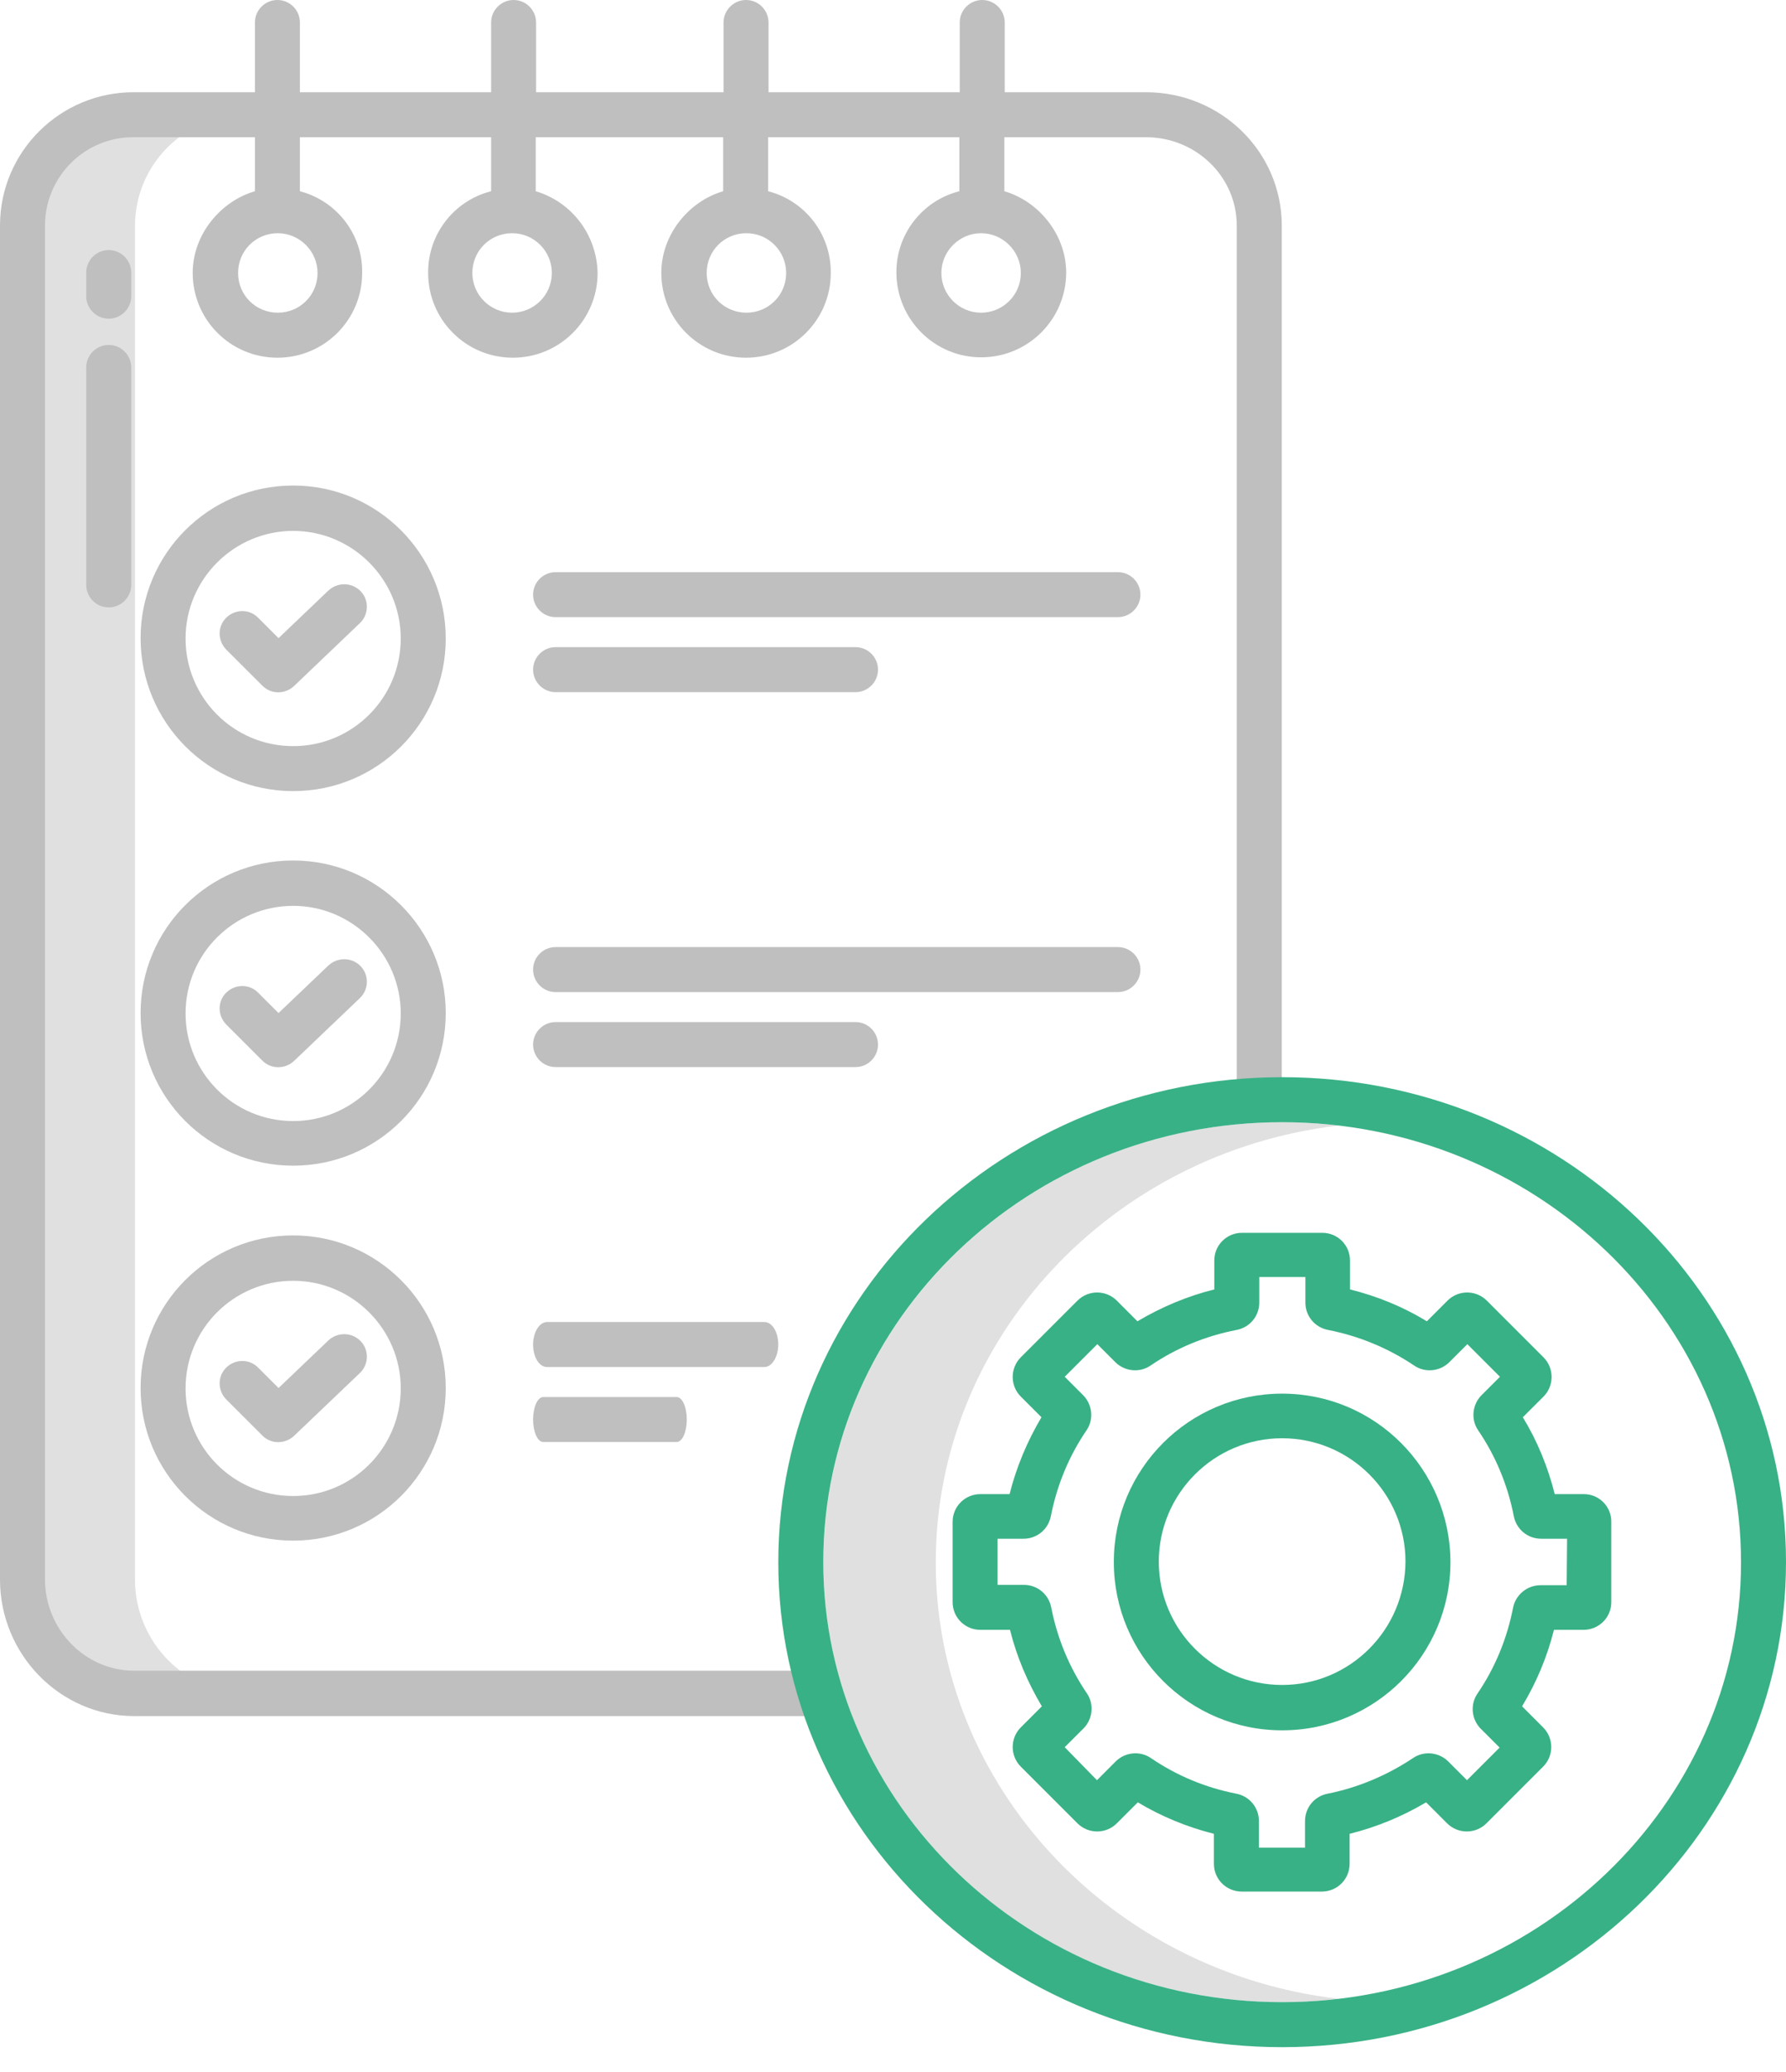 <svg width="50" height="58" viewBox="0 0 50 58" fill="none" xmlns="http://www.w3.org/2000/svg">
<g clip-path="url(#clip0)">
<path d="M3.779 44.217V6.329C3.779 4.618 5.153 3.222 6.875 3.222C6.885 3.222 6.906 3.222 6.917 3.222H3.768C2.047 3.201 0.651 4.576 0.63 6.287C0.63 6.297 0.63 6.318 0.63 6.329V44.217C0.63 45.959 2.026 47.408 3.758 47.408H6.906C5.174 47.397 3.779 45.949 3.779 44.217Z" fill="#E0E0E0"/>
<path d="M23.174 46.767H3.757C2.372 46.767 1.259 45.602 1.259 44.206V6.318C1.259 4.954 2.361 3.841 3.726 3.841C3.736 3.841 3.747 3.841 3.757 3.841H7.137V5.353C6.192 5.626 5.395 6.549 5.395 7.641C5.395 8.953 6.455 10.013 7.767 10.013C9.079 10.013 10.139 8.953 10.139 7.641C10.159 6.57 9.435 5.626 8.396 5.353V3.841H13.749V5.353C12.71 5.615 11.975 6.56 11.986 7.641C11.986 8.953 13.046 10.013 14.358 10.013C15.67 10.013 16.73 8.953 16.73 7.641C16.709 6.581 16.016 5.657 14.998 5.353V3.841H20.246V5.353C19.301 5.626 18.514 6.549 18.514 7.641C18.514 8.953 19.574 10.013 20.886 10.013C22.198 10.013 23.258 8.953 23.258 7.641C23.268 6.57 22.555 5.626 21.505 5.353V3.841H26.858V5.353C25.819 5.615 25.084 6.56 25.095 7.641C25.105 8.953 26.175 10.013 27.487 10.002C28.789 9.992 29.838 8.942 29.849 7.641C29.849 6.549 29.062 5.626 28.117 5.353V3.841H32.084C33.47 3.841 34.624 4.933 34.624 6.318V31.129H35.884V6.318C35.884 4.24 34.173 2.582 32.084 2.582H28.128V0.63C28.128 0.283 27.844 0 27.498 0C27.152 0 26.868 0.283 26.868 0.63V2.582H21.515V0.63C21.515 0.283 21.232 0 20.886 0C20.54 0 20.256 0.283 20.256 0.63V2.582H15.008V0.63C15.008 0.283 14.725 0 14.379 0C14.032 0 13.749 0.283 13.749 0.63V2.582H8.396V0.63C8.396 0.283 8.113 0 7.767 0C7.42 0 7.137 0.283 7.137 0.63V2.582H3.757C1.7 2.571 0.01 4.23 0 6.297C0 6.308 0 6.318 0 6.329V44.217C0 46.306 1.679 48.037 3.757 48.037H23.174V46.767ZM8.89 7.641C8.89 8.26 8.396 8.753 7.777 8.753C7.158 8.753 6.665 8.26 6.665 7.641C6.665 7.021 7.158 6.528 7.777 6.528C8.386 6.528 8.89 7.032 8.89 7.641ZM15.449 7.641C15.449 8.26 14.945 8.753 14.337 8.753C13.728 8.753 13.224 8.26 13.224 7.641C13.224 7.021 13.717 6.528 14.337 6.528C14.956 6.528 15.449 7.032 15.449 7.641ZM22.009 7.641C22.009 8.26 21.515 8.753 20.896 8.753C20.277 8.753 19.784 8.26 19.784 7.641C19.784 7.021 20.277 6.528 20.896 6.528C21.515 6.528 22.009 7.032 22.009 7.641ZM28.579 7.641C28.579 8.26 28.075 8.753 27.466 8.753C26.847 8.753 26.354 8.249 26.354 7.641C26.354 7.032 26.858 6.528 27.466 6.528C28.075 6.528 28.579 7.032 28.579 7.641Z" fill="#BFBFBF"/>
<path d="M31.297 16.016H15.554C15.208 16.016 14.924 16.299 14.924 16.646C14.924 16.992 15.208 17.275 15.554 17.275H31.297C31.643 17.275 31.927 16.992 31.927 16.646C31.927 16.299 31.643 16.016 31.297 16.016Z" fill="#BFBFBF"/>
<path d="M9.194 16.53L7.798 17.863L7.231 17.296C6.99 17.044 6.591 17.044 6.339 17.286C6.087 17.527 6.087 17.926 6.329 18.178L6.339 18.189L7.347 19.196C7.588 19.438 7.976 19.438 8.228 19.207L10.075 17.443C10.327 17.202 10.338 16.803 10.097 16.551C9.855 16.299 9.456 16.289 9.194 16.53Z" fill="#BFBFBF"/>
<path d="M8.207 13.591C5.846 13.591 3.936 15.502 3.936 17.863C3.936 20.225 5.846 22.145 8.207 22.145C10.569 22.145 12.479 20.235 12.479 17.874C12.479 15.512 10.569 13.591 8.207 13.591ZM8.207 20.886C6.538 20.886 5.195 19.532 5.195 17.874C5.195 16.215 6.549 14.861 8.207 14.861C9.865 14.861 11.219 16.215 11.219 17.874C11.219 19.532 9.876 20.886 8.207 20.886Z" fill="#BFBFBF"/>
<path d="M31.927 27.141C31.927 26.795 31.643 26.511 31.297 26.511H15.554C15.208 26.511 14.924 26.795 14.924 27.141C14.924 27.487 15.208 27.771 15.554 27.771H31.297C31.643 27.771 31.927 27.487 31.927 27.141Z" fill="#BFBFBF"/>
<path d="M9.194 27.026L7.798 28.358L7.231 27.792C6.99 27.54 6.591 27.54 6.339 27.781C6.087 28.023 6.087 28.422 6.329 28.673L6.339 28.684L7.347 29.691C7.588 29.933 7.976 29.933 8.228 29.702L10.075 27.939C10.327 27.697 10.338 27.299 10.097 27.047C9.855 26.795 9.456 26.784 9.194 27.026Z" fill="#BFBFBF"/>
<path d="M8.207 24.087C5.846 24.087 3.936 25.997 3.936 28.358C3.936 30.72 5.846 32.63 8.207 32.63C10.569 32.63 12.479 30.72 12.479 28.358C12.479 26.008 10.569 24.087 8.207 24.087ZM8.207 31.381C6.538 31.381 5.195 30.027 5.195 28.369C5.195 26.7 6.549 25.357 8.207 25.357C9.865 25.357 11.219 26.711 11.219 28.369C11.219 30.027 9.876 31.381 8.207 31.381Z" fill="#BFBFBF"/>
<path d="M21.788 37.636C21.788 37.29 21.62 37.007 21.4 37.007H15.313C15.103 37.007 14.924 37.29 14.924 37.636C14.924 37.983 15.092 38.266 15.313 38.266H21.4C21.61 38.266 21.788 37.983 21.788 37.636Z" fill="#BFBFBF"/>
<path d="M9.194 37.521L7.798 38.854L7.231 38.287C6.99 38.035 6.591 38.035 6.339 38.277C6.087 38.518 6.087 38.917 6.329 39.169L6.339 39.179L7.347 40.187C7.588 40.428 7.976 40.428 8.228 40.197L10.075 38.434C10.327 38.193 10.338 37.794 10.097 37.542C9.855 37.29 9.456 37.28 9.194 37.521Z" fill="#BFBFBF"/>
<path d="M8.207 34.582C5.846 34.582 3.936 36.492 3.936 38.854C3.936 41.215 5.846 43.126 8.207 43.126C10.569 43.126 12.479 41.215 12.479 38.854C12.479 36.503 10.569 34.582 8.207 34.582ZM8.207 41.877C6.538 41.877 5.195 40.523 5.195 38.864C5.195 37.196 6.549 35.852 8.207 35.852C9.865 35.852 11.219 37.206 11.219 38.864C11.219 40.523 9.876 41.877 8.207 41.877Z" fill="#BFBFBF"/>
<path d="M15.554 19.375H23.95C24.297 19.375 24.58 19.091 24.58 18.745C24.58 18.398 24.297 18.115 23.95 18.115H15.554C15.208 18.115 14.924 18.398 14.924 18.745C14.924 19.091 15.208 19.375 15.554 19.375Z" fill="#BFBFBF"/>
<path d="M15.554 29.87H23.95C24.297 29.87 24.58 29.587 24.58 29.24C24.58 28.894 24.297 28.61 23.95 28.61H15.554C15.208 28.61 14.924 28.894 14.924 29.24C14.924 29.587 15.208 29.87 15.554 29.87Z" fill="#BFBFBF"/>
<path d="M15.208 39.106C15.05 39.106 14.924 39.389 14.924 39.736C14.924 40.082 15.05 40.365 15.208 40.365H18.944C19.102 40.365 19.227 40.082 19.227 39.736C19.227 39.389 19.102 39.106 18.944 39.106H15.208Z" fill="#BFBFBF"/>
<path d="M3.674 7.63C3.674 7.284 3.39 7 3.044 7C2.697 7 2.414 7.284 2.414 7.63V8.291C2.414 8.638 2.697 8.921 3.044 8.921C3.39 8.921 3.674 8.638 3.674 8.291V7.63Z" fill="#BFBFBF"/>
<path d="M3.044 9.656C2.697 9.656 2.414 9.939 2.414 10.286V16.373C2.414 16.719 2.697 17.003 3.044 17.003C3.39 17.003 3.674 16.719 3.674 16.373V10.286C3.674 9.939 3.39 9.656 3.044 9.656Z" fill="#BFBFBF"/>
<path d="M26.197 43.734C26.197 37.458 31.129 32.252 37.468 31.507C36.944 31.444 36.419 31.413 35.894 31.413C28.81 31.413 23.048 36.933 23.048 43.734C23.048 50.535 28.81 56.045 35.894 56.045C36.419 56.045 36.944 56.014 37.468 55.951C31.119 55.206 26.197 50.011 26.197 43.734Z" fill="#E0E0E0"/>
<path d="M35.894 30.153C28.117 30.153 21.789 36.241 21.789 43.734C21.789 51.228 28.117 57.305 35.894 57.305C43.671 57.305 50 51.218 50 43.724C50 36.23 43.671 30.153 35.894 30.153ZM35.894 56.045C28.81 56.045 23.048 50.525 23.048 43.724C23.048 36.923 28.81 31.413 35.894 31.413C42.979 31.413 48.741 36.944 48.741 43.734C48.741 50.525 42.979 56.045 35.894 56.045Z" fill="#38B186"/>
<path d="M35.894 39.011C33.291 39.011 31.182 41.121 31.182 43.724C31.182 46.327 33.291 48.436 35.894 48.436C38.497 48.436 40.606 46.327 40.606 43.724C40.596 41.121 38.497 39.011 35.894 39.011ZM35.894 47.166C33.994 47.166 32.441 45.623 32.441 43.713C32.441 41.814 33.984 40.26 35.894 40.26C37.794 40.26 39.347 41.803 39.347 43.713C39.337 45.623 37.794 47.166 35.894 47.166Z" fill="#38B186"/>
<path d="M44.343 41.824H43.525C43.336 41.068 43.042 40.344 42.632 39.672L43.21 39.095C43.514 38.791 43.514 38.298 43.21 37.993L41.625 36.408C41.321 36.104 40.827 36.104 40.523 36.408L39.946 36.986C39.274 36.576 38.55 36.282 37.794 36.094V35.285C37.794 34.855 37.448 34.509 37.017 34.509H34.771C34.341 34.509 33.995 34.855 33.995 35.285V36.094C33.239 36.282 32.515 36.587 31.843 36.986L31.266 36.408C30.962 36.104 30.468 36.104 30.164 36.408L28.579 37.993C28.275 38.298 28.275 38.791 28.579 39.095L29.156 39.672C28.758 40.344 28.453 41.068 28.264 41.824H27.446C27.015 41.824 26.669 42.17 26.669 42.601V44.847C26.669 45.277 27.015 45.623 27.446 45.623H28.275C28.464 46.379 28.768 47.093 29.167 47.764L28.579 48.352C28.275 48.657 28.275 49.15 28.579 49.454L30.164 51.039C30.468 51.343 30.962 51.343 31.266 51.039L31.854 50.451C32.515 50.85 33.239 51.144 33.984 51.333V52.172C33.984 52.603 34.331 52.949 34.761 52.949H37.007C37.437 52.949 37.783 52.603 37.783 52.172V51.333C38.539 51.144 39.253 50.85 39.925 50.451L40.512 51.039C40.817 51.343 41.31 51.343 41.614 51.039L43.199 49.454C43.504 49.15 43.504 48.657 43.199 48.352L42.611 47.764C43.01 47.103 43.315 46.379 43.504 45.623H44.333C44.763 45.623 45.109 45.277 45.109 44.847V42.611C45.12 42.181 44.773 41.824 44.343 41.824ZM43.86 44.374H43.126C42.758 44.374 42.433 44.637 42.359 45.004C42.192 45.865 41.856 46.684 41.362 47.408C41.153 47.712 41.194 48.132 41.457 48.394L41.982 48.919L41.069 49.832L40.544 49.307C40.281 49.045 39.862 49.003 39.557 49.213C38.833 49.696 38.014 50.042 37.164 50.21C36.797 50.283 36.535 50.598 36.535 50.976V51.721H35.244V50.976C35.244 50.598 34.981 50.283 34.614 50.21C33.753 50.042 32.945 49.706 32.221 49.213C31.917 49.003 31.497 49.045 31.234 49.307L30.71 49.832L29.807 48.908L30.332 48.384C30.594 48.121 30.636 47.702 30.426 47.397C29.933 46.673 29.597 45.854 29.429 44.994C29.356 44.626 29.041 44.364 28.663 44.364H27.928V43.073H28.653C29.03 43.073 29.345 42.811 29.419 42.443C29.587 41.583 29.922 40.764 30.416 40.04C30.626 39.736 30.584 39.316 30.321 39.053L29.807 38.539L30.72 37.626L31.224 38.13C31.486 38.392 31.906 38.434 32.211 38.224C32.935 37.731 33.753 37.395 34.624 37.227C34.992 37.154 35.254 36.839 35.254 36.461V35.747H36.545V36.461C36.545 36.839 36.807 37.154 37.175 37.227C38.035 37.395 38.854 37.731 39.589 38.224C39.893 38.434 40.313 38.392 40.575 38.13L41.079 37.626L41.992 38.539L41.478 39.053C41.215 39.316 41.173 39.736 41.383 40.04C41.877 40.764 42.213 41.583 42.38 42.443C42.454 42.811 42.769 43.073 43.147 43.073H43.871L43.86 44.374Z" fill="#38B186"/>
</g>
<defs>
<clipPath id="clip0">
<rect width="50" height="57.305" fill="white"/>
</clipPath>
</defs>
</svg>
